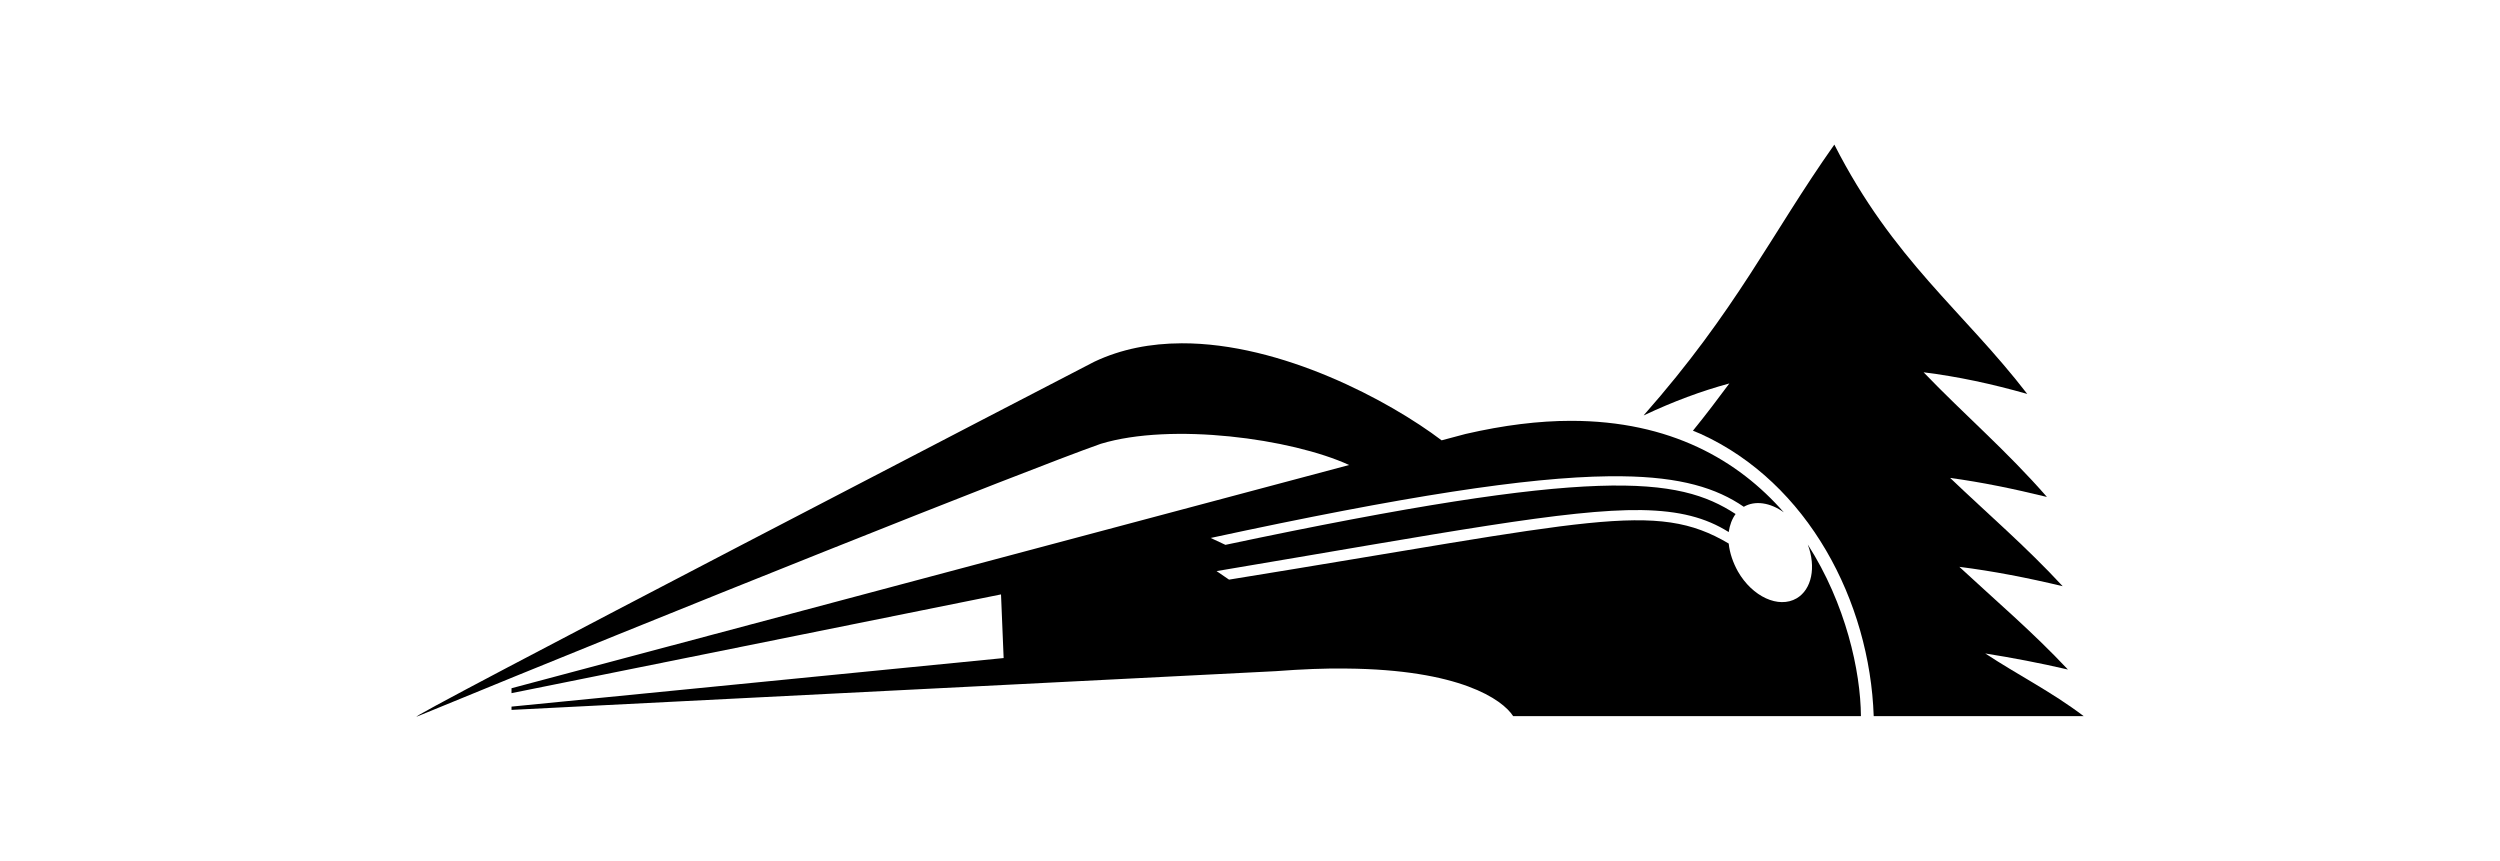 <!DOCTYPE svg PUBLIC "-//W3C//DTD SVG 1.1//EN" "http://www.w3.org/Graphics/SVG/1.1/DTD/svg11.dtd">
<svg xmlns="http://www.w3.org/2000/svg" viewBox="0 0 762 262.5">
	<path d="M559.107 44.076c-19.4 27.5-29.7 50.3-58.1 82.5h.1c8.9-4.2 17.5-7.4 26-9.7-3.5 4.7-7.1 9.5-11.1 14.4.8.3 1.6.7 2.4 1 32.7 14.9 51.5 51 52.7 86h64c-9.9-7.5-20-12.5-30-19.1 8.2 1.3 16.6 2.9 25.2 4.9-10.8-11.5-22-21-33.1-31.3 10.3 1.3 20.6 3.3 31.5 5.9-11.2-12.1-22.8-22-34.3-33 9.6 1.3 19.3 3.3 29.5 5.8-12.2-14-25.1-25-37.6-38 10.4 1.3 20.7 3.5 31.6 6.6-19.5-25.3-40.9-40.8-58.8-76z"/>
	<path d="M360.073 104.638c-9.244.036-18.279 1.699-26.566 5.637 0 0-217.7 112.8-206.1 108 75.3-31 184.9-74.8 208.1-83 21.578-6.543 58.077-1.617 75.713 6.457l-255.312 68.043v1.5l149.201-30.1.799 19.4-150 14.801v1l232.9-11.801c8-.6 15.1-.901 21.5-.801 34.6.3 47.6 9.4 50.9 14.5h106c-.1-13.7-4.601-34.199-16.201-52.299 2.6 6.9 1.202 13.7-3.398 16.4-5.5 3.2-13.5-.501-17.9-8.201-1.5-2.7-2.501-5.6-2.801-8.5-22.4-13.3-41.599-6.9-152.299 11l-3.801-2.6c70.2-11.8 106.8-18.9 129.5-18.6 11.6.2 19.6 2.299 26.6 6.699.3-2.1 1-4 2.1-5.5-17.5-11.4-42.2-14.6-155.5 9.4l-4.5-2.1c59.3-12.8 96.501-18.501 121.301-18.801h4c18 .2 28.899 3.601 37.199 9.301 3.4-2 8.101-1.301 12.201 1.699-13.9-15.9-34.6-27.9-64.9-27.9-9.7 0-20.4 1.3-32.1 4l-7.301 1.945c-15.877-12.024-48.753-29.702-79.334-29.582z"/>
</svg>

